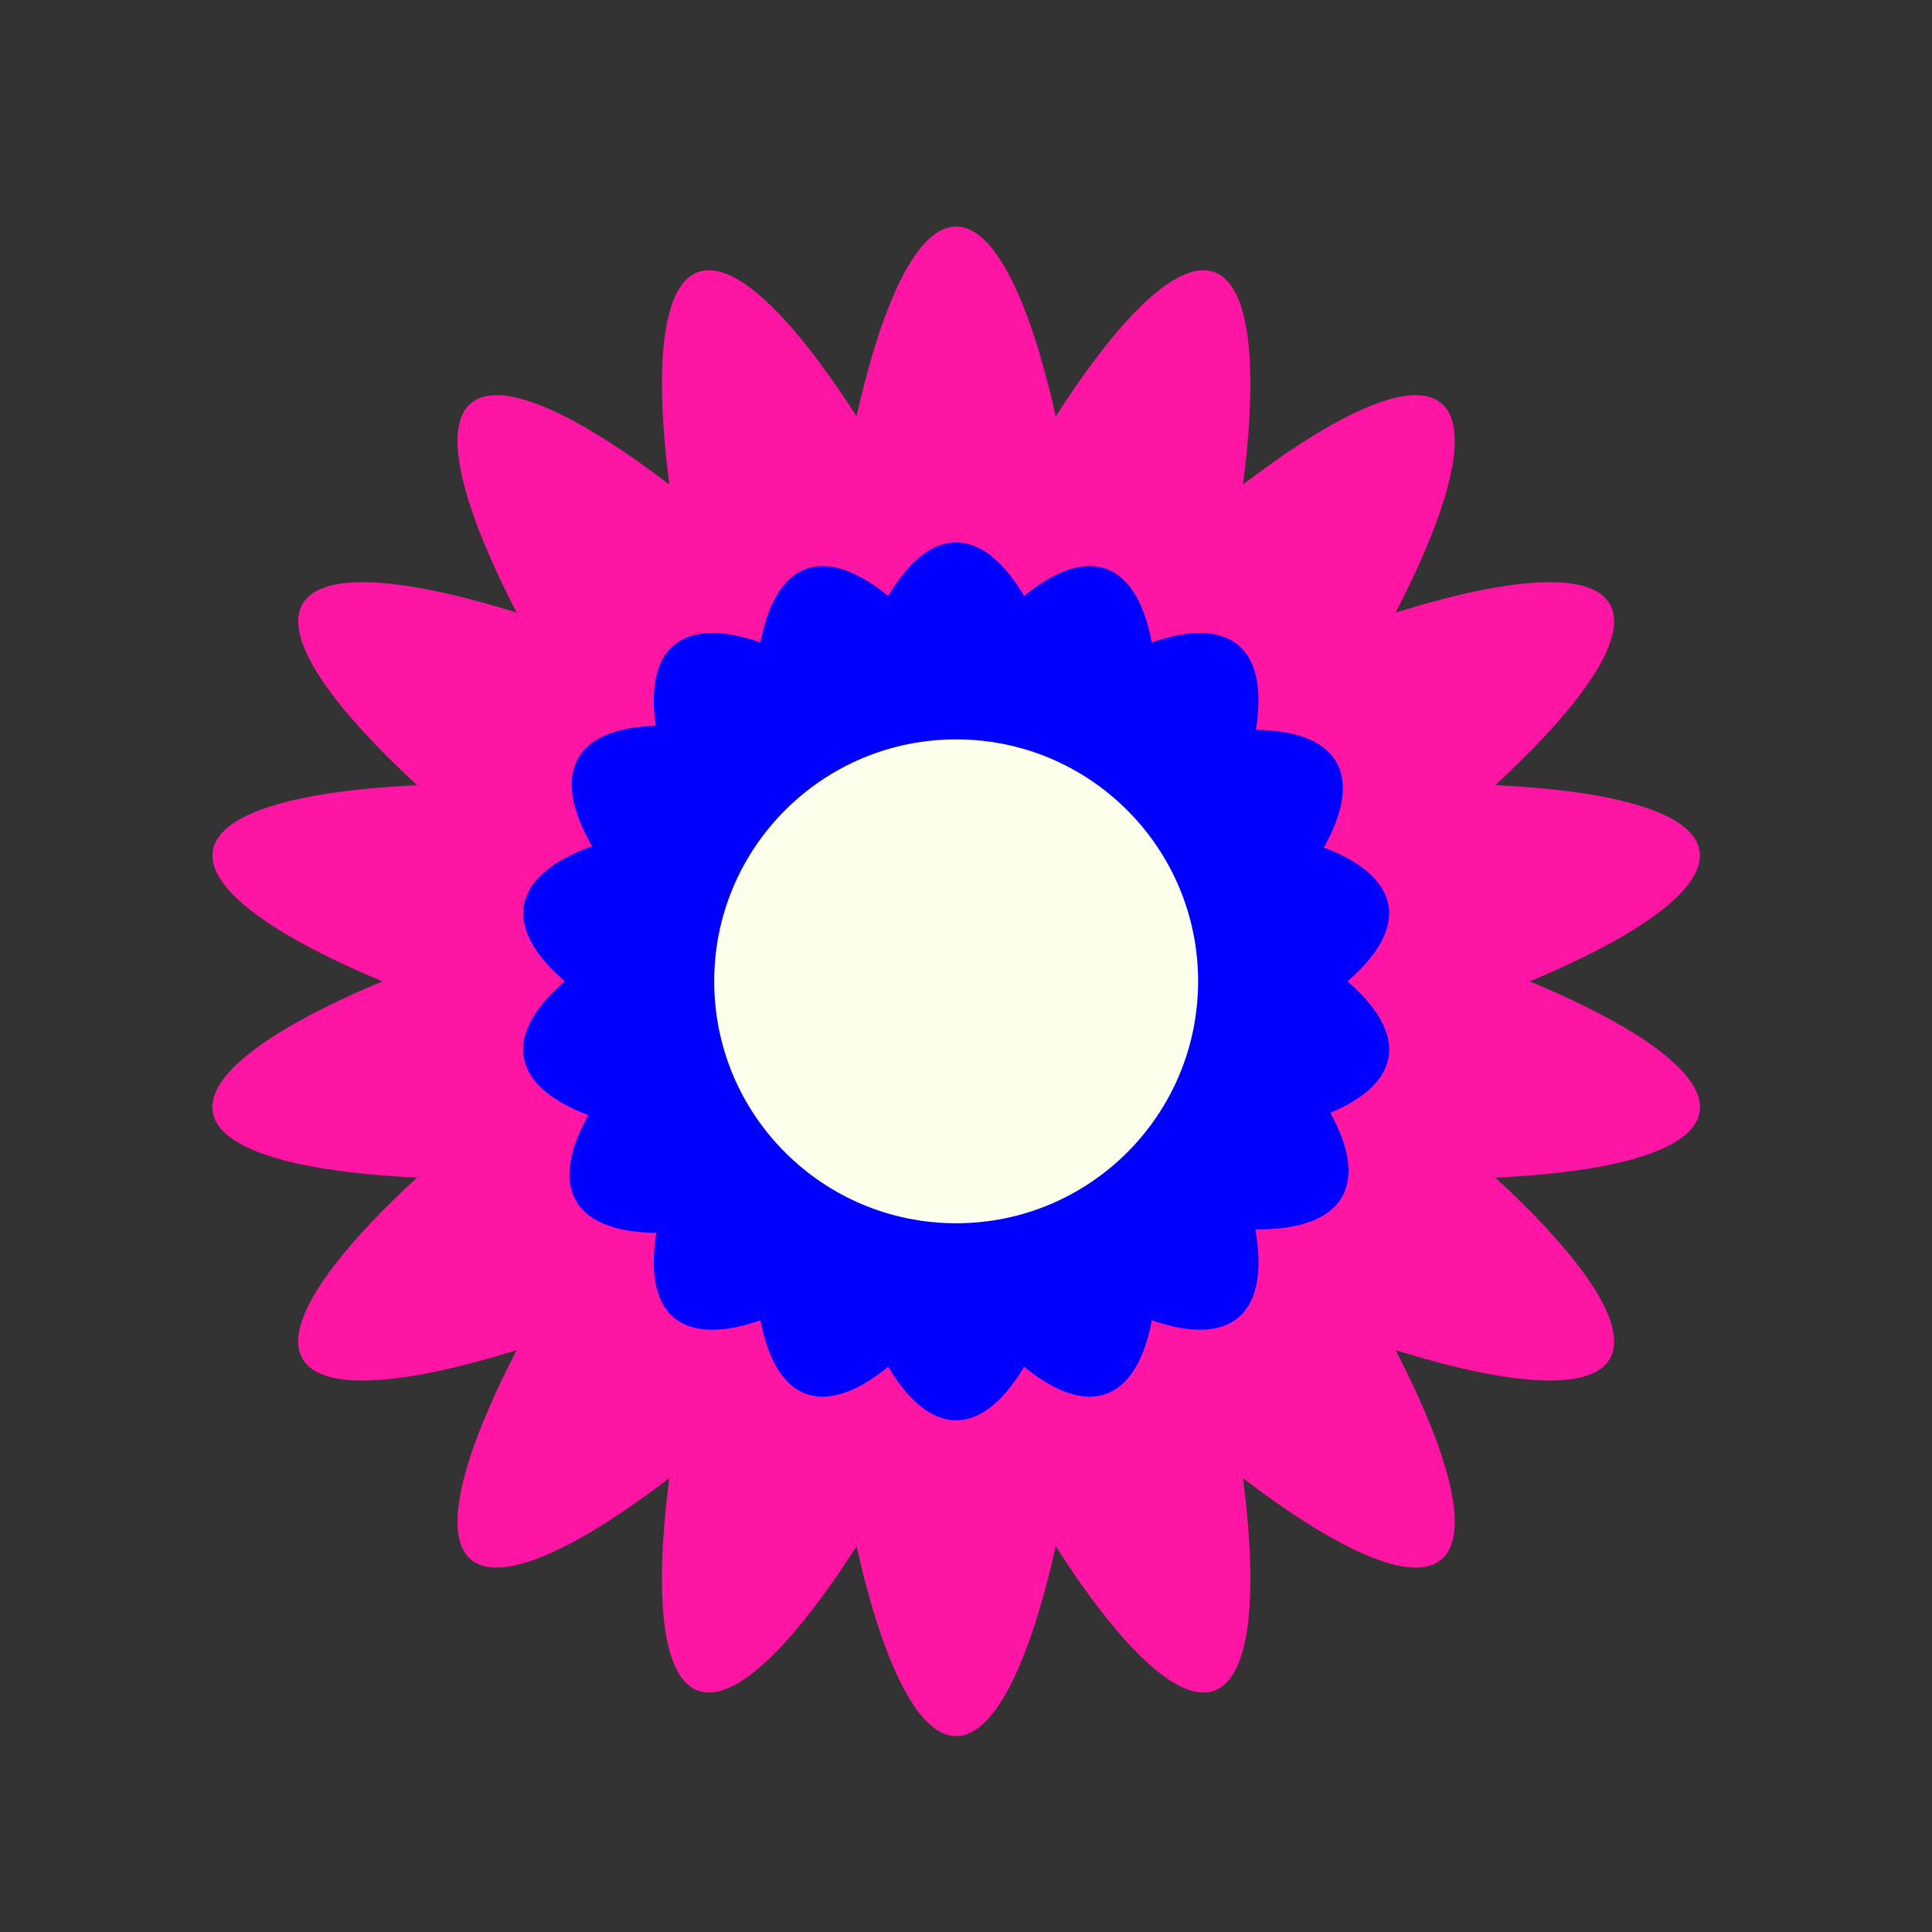<svg id="Layer_1" data-name="Layer 1" xmlns="http://www.w3.org/2000/svg" viewBox="0 0 179.67 179.67"><rect x="0" y="0" width="179.67" height="179.67" fill="#333333" stroke="none"/><defs><style>.cls-1{fill:#ff15a3;}.cls-2{fill:blue;}.cls-3{fill:#fcffec;}</style></defs><title>flowerstickers</title><ellipse class="cls-1" cx="88.92" cy="91.26" rx="13.97" ry="70.19"/><ellipse class="cls-1" cx="88.92" cy="91.26" rx="13.97" ry="70.19" transform="translate(-25.85 35.92) rotate(-20)"/><ellipse class="cls-1" cx="88.92" cy="91.26" rx="13.97" ry="70.19" transform="translate(-37.86 78.51) rotate(-40)"/><ellipse class="cls-1" cx="88.92" cy="91.26" rx="13.97" ry="70.19" transform="translate(-34.57 122.64) rotate(-60)"/><ellipse class="cls-1" cx="88.92" cy="91.26" rx="13.97" ry="70.19" transform="translate(-16.39 162.99) rotate(-80)"/><ellipse class="cls-1" cx="88.92" cy="91.26" rx="70.19" ry="13.97" transform="translate(-14.5 16.83) rotate(-10)"/><ellipse class="cls-1" cx="88.92" cy="91.26" rx="70.19" ry="13.97" transform="translate(-33.72 56.69) rotate(-30)"/><ellipse class="cls-1" cx="88.92" cy="91.26" rx="70.19" ry="13.97" transform="translate(-38.15 100.72) rotate(-50)"/><ellipse class="cls-1" cx="88.92" cy="91.26" rx="70.19" ry="13.97" transform="translate(-27.25 143.61) rotate(-70)"/><ellipse class="cls-2" cx="88.92" cy="91.26" rx="13.2" ry="40.82"/><ellipse class="cls-2" cx="88.92" cy="91.26" rx="13.2" ry="40.82" transform="translate(-25.85 35.92) rotate(-20)"/><ellipse class="cls-2" cx="88.92" cy="91.26" rx="13.2" ry="40.82" transform="translate(-37.86 78.51) rotate(-40)"/><ellipse class="cls-2" cx="88.92" cy="91.26" rx="13.2" ry="40.82" transform="matrix(0.5, -0.87, 0.87, 0.5, -34.57, 122.64)"/><ellipse class="cls-2" cx="88.92" cy="91.26" rx="13.2" ry="40.82" transform="translate(-16.39 162.99) rotate(-80)"/><ellipse class="cls-2" cx="88.92" cy="91.26" rx="40.82" ry="13.2" transform="translate(-14.5 16.83) rotate(-10)"/><ellipse class="cls-2" cx="88.92" cy="91.26" rx="40.82" ry="13.2" transform="translate(-33.72 56.69) rotate(-30)"/><ellipse class="cls-2" cx="88.92" cy="91.26" rx="40.82" ry="13.2" transform="translate(-38.15 100.72) rotate(-50)"/><ellipse class="cls-2" cx="88.92" cy="91.26" rx="40.82" ry="13.2" transform="translate(-27.25 143.61) rotate(-70)"/><circle class="cls-3" cx="88.92" cy="91.26" r="22.5"/></svg>